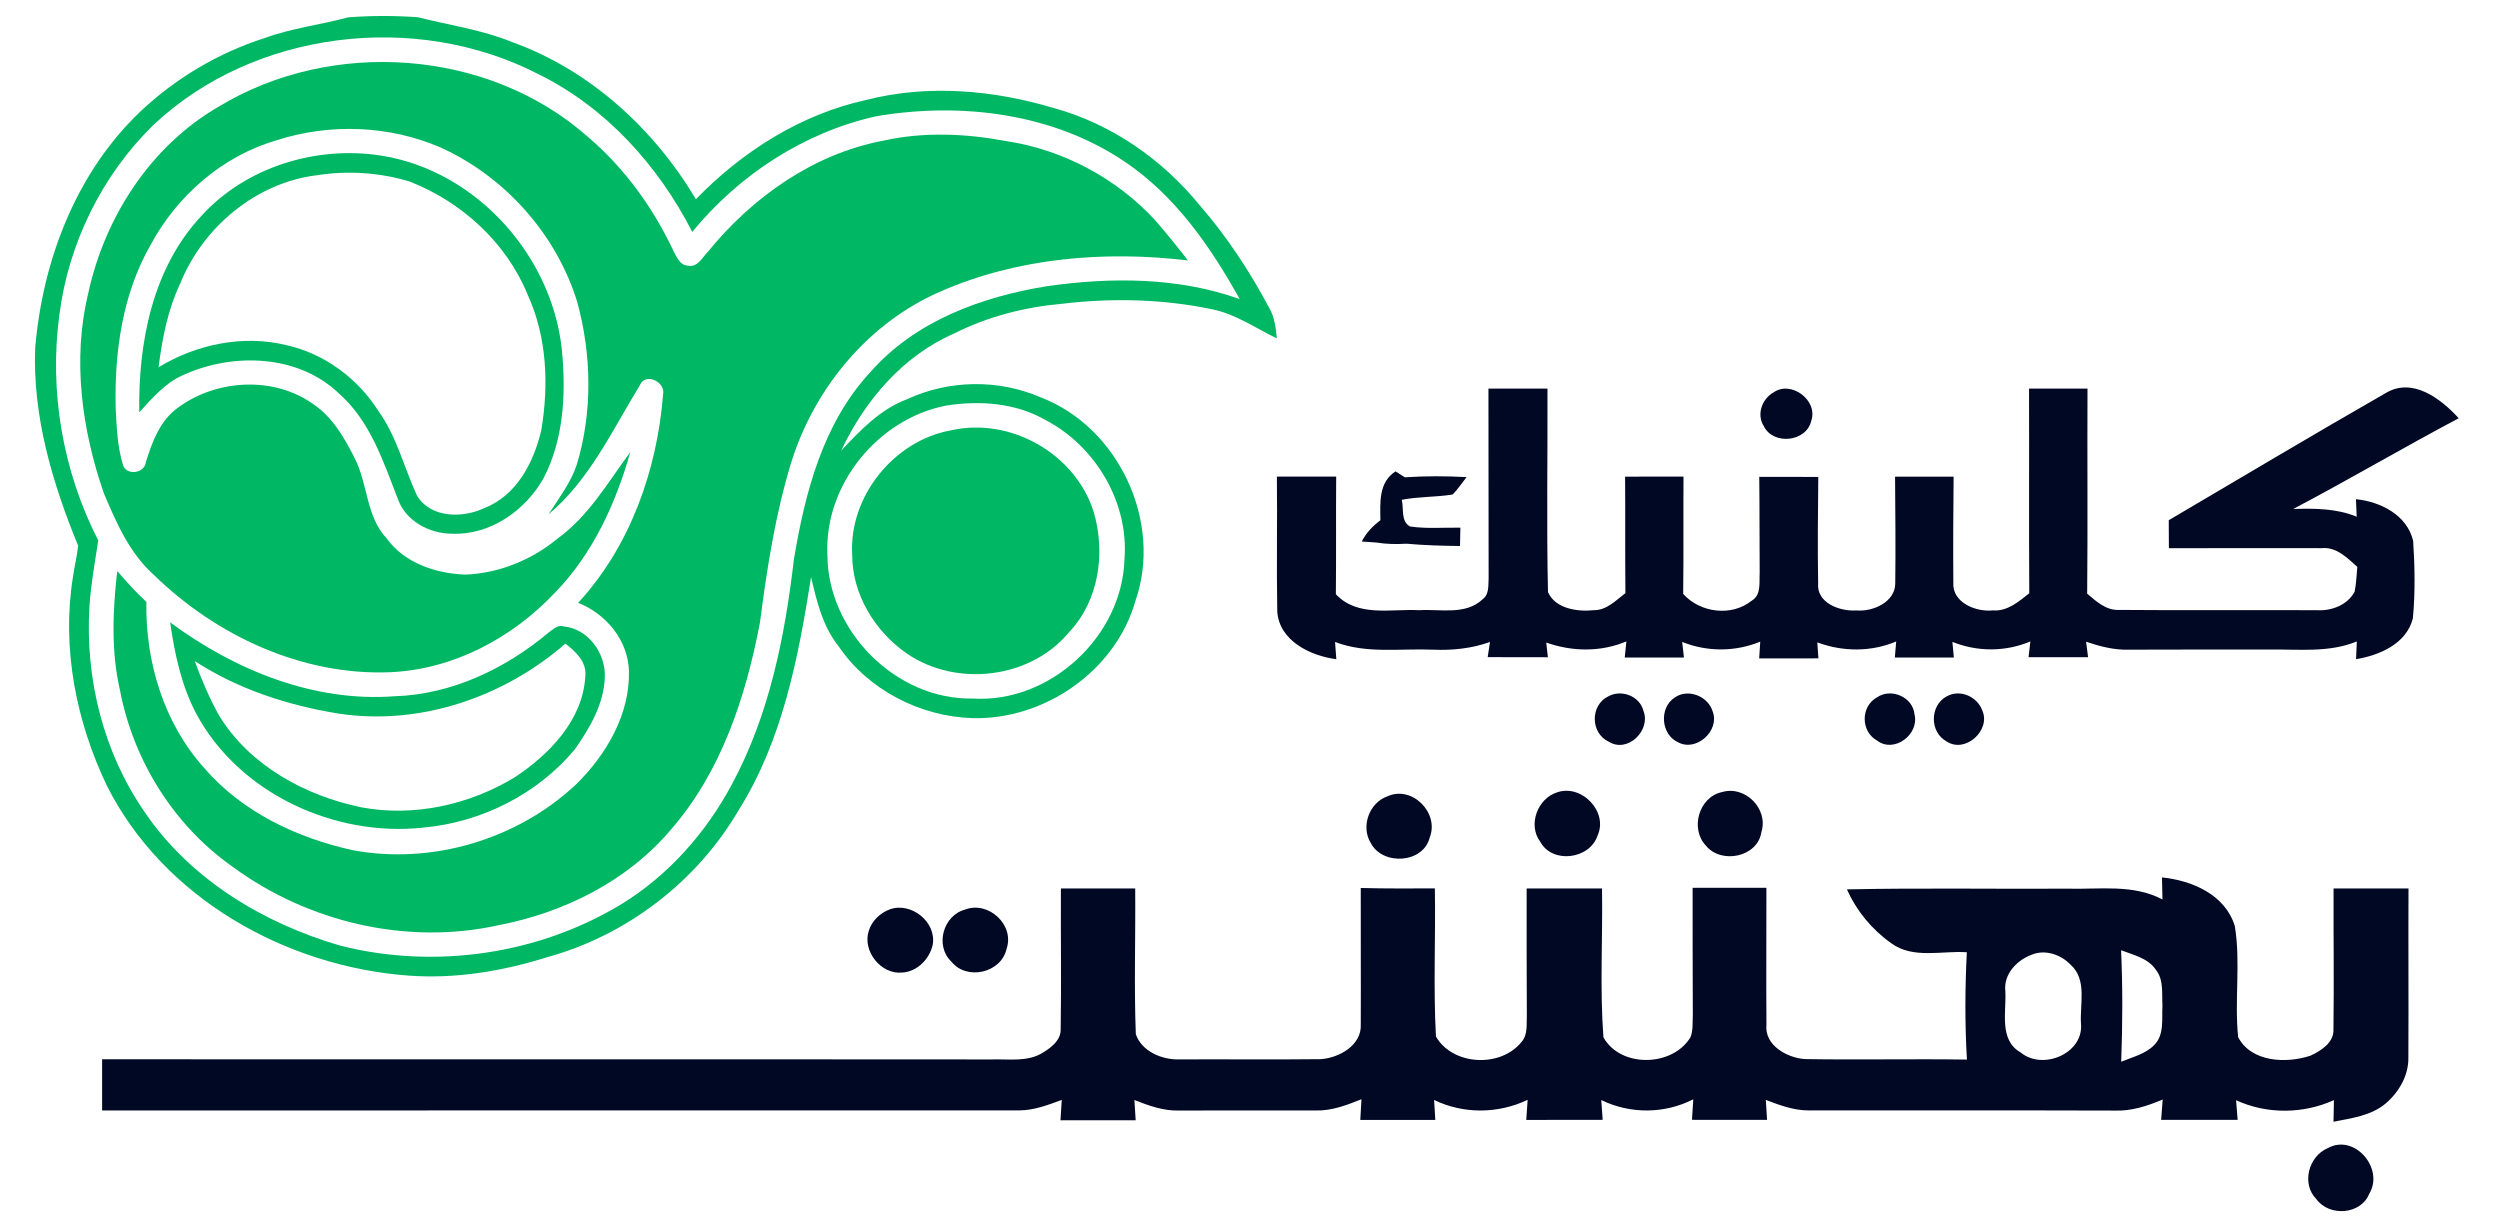 <?xml version="1.0" encoding="UTF-8" ?>
<!DOCTYPE svg PUBLIC "-//W3C//DTD SVG 1.1//EN" "http://www.w3.org/Graphics/SVG/1.1/DTD/svg11.dtd">
<svg width="532pt" height="261pt" viewBox="0 0 532 261" version="1.1" xmlns="http://www.w3.org/2000/svg">
<g id="#00b763ff">
<path fill="#00b763" opacity="1.00" d=" M 74.09 3.69 C 79.03 3.31 84.00 3.31 88.94 3.67 C 95.62 5.37 102.52 6.31 108.94 8.94 C 125.50 14.88 139.15 27.39 148.09 42.39 C 157.94 32.24 170.39 24.33 184.32 21.27 C 197.39 17.93 211.27 19.13 224.10 22.95 C 236.38 26.28 247.34 33.89 255.33 43.72 C 261.15 50.42 266.04 57.88 270.18 65.70 C 271.28 67.63 271.49 69.85 271.71 72.01 C 267.22 69.84 263.02 66.88 258.07 65.84 C 247.52 63.62 236.62 63.37 225.94 64.65 C 217.97 65.36 210.14 67.38 202.99 70.99 C 192.08 75.75 183.98 85.31 178.99 95.92 C 183.04 91.59 187.30 87.11 192.98 84.97 C 201.89 80.83 212.41 80.64 221.44 84.55 C 238.01 90.86 247.48 111.08 241.63 127.84 C 237.41 142.75 222.30 153.21 206.96 152.82 C 195.81 152.47 184.79 146.85 178.48 137.56 C 175.07 133.32 173.80 127.97 172.60 122.80 C 169.89 139.87 166.57 157.40 157.26 172.28 C 148.40 187.50 133.46 199.01 116.47 203.68 C 106.96 206.67 96.95 208.34 86.97 207.61 C 60.80 205.70 34.79 191.10 22.76 167.23 C 16.22 153.57 13.10 137.96 15.51 122.89 C 15.81 120.62 16.41 118.39 16.62 116.11 C 11.16 102.81 6.91 88.53 7.49 74.01 C 9.07 55.46 16.15 36.82 29.80 23.80 C 37.33 16.67 46.46 11.24 56.35 8.09 C 62.10 5.98 68.21 5.28 74.09 3.69 M 32.63 26.61 C 21.70 37.29 14.57 51.81 12.64 66.95 C 10.42 83.30 13.38 100.33 20.91 115.01 C 20.20 119.67 19.33 124.32 19.04 129.03 C 18.08 144.46 22.03 160.28 30.92 173.01 C 40.63 187.20 56.17 196.53 72.48 201.25 C 92.58 206.32 114.64 203.12 132.36 192.33 C 142.30 186.20 150.27 177.16 155.75 166.90 C 163.69 152.19 167.02 135.52 168.94 119.06 C 171.31 104.83 175.13 90.02 185.22 79.18 C 194.73 68.32 208.95 63.12 222.87 60.89 C 236.48 58.96 250.72 58.97 263.80 63.64 C 257.63 52.52 250.11 41.67 239.42 34.46 C 224.08 24.06 204.49 21.69 186.51 24.73 C 171.13 28.14 157.25 37.22 147.31 49.35 C 140.08 35.22 128.89 22.79 114.51 15.75 C 88.50 2.35 54.07 6.41 32.63 26.61 M 201.26 86.32 C 186.77 89.19 175.39 103.18 176.07 118.03 C 176.10 134.28 190.64 148.94 206.99 148.65 C 223.46 149.68 238.80 135.43 239.29 119.02 C 240.24 107.00 233.22 95.05 222.64 89.47 C 216.23 85.71 208.46 85.17 201.26 86.32 Z" />
<path fill="#00b763" opacity="1.00" d=" M 46.65 22.63 C 70.64 8.12 103.88 10.40 125.03 29.06 C 132.91 35.74 139.07 44.30 143.43 53.64 C 144.11 54.86 144.74 56.47 146.39 56.53 C 148.45 56.99 149.47 54.74 150.68 53.53 C 160.12 41.94 173.15 32.71 188.03 29.92 C 196.61 28.01 205.53 28.42 214.12 30.02 C 226.24 31.86 237.66 37.95 245.93 46.99 C 248.30 49.74 250.58 52.55 252.79 55.42 C 235.08 53.32 216.50 54.83 200.06 62.07 C 184.84 68.69 173.44 82.45 168.46 98.13 C 165.01 109.31 163.22 120.90 161.72 132.47 C 158.71 148.28 153.48 164.30 142.71 176.61 C 133.46 187.54 119.97 194.22 106.05 196.89 C 86.57 201.21 65.53 196.24 49.54 184.47 C 37.01 175.71 28.36 161.80 25.52 146.84 C 23.62 138.53 23.98 129.93 24.95 121.52 C 26.93 123.79 28.92 126.05 31.15 128.09 C 30.92 140.83 34.87 153.94 43.52 163.50 C 51.54 172.79 63.14 178.28 74.96 180.90 C 91.89 184.11 110.23 178.62 122.72 166.79 C 129.04 160.53 134.02 152.05 133.84 142.93 C 133.72 136.32 129.03 130.66 123.03 128.28 C 134.09 116.30 139.82 100.06 141.10 83.99 C 141.73 81.27 137.28 79.13 136.14 82.02 C 130.31 91.54 125.46 102.12 116.74 109.44 C 118.92 105.99 121.49 102.72 122.77 98.79 C 126.12 87.61 125.90 75.53 122.85 64.30 C 118.41 49.88 107.54 37.68 93.84 31.42 C 82.88 26.66 70.20 26.19 58.84 29.86 C 47.38 33.18 37.70 41.61 32.08 52.06 C 26.03 62.56 24.32 75.02 24.62 86.97 C 24.84 90.99 24.98 95.10 26.18 98.96 C 26.93 101.31 30.83 100.72 31.04 98.32 C 32.39 94.03 34.04 89.49 37.86 86.76 C 46.10 80.65 58.45 79.98 66.86 86.14 C 70.87 88.92 73.36 93.28 75.50 97.55 C 78.30 103.02 77.88 109.86 82.26 114.55 C 86.08 119.84 92.73 122.04 99.01 122.28 C 106.14 122.00 113.08 119.20 118.57 114.67 C 125.23 109.88 129.36 102.66 134.14 96.19 C 131.03 107.13 126.16 117.83 118.15 126.07 C 109.02 135.77 96.44 142.48 82.99 143.05 C 64.22 143.80 45.91 135.23 32.66 122.26 C 27.52 117.64 24.73 111.17 22.09 104.94 C 17.42 91.42 15.37 76.60 18.75 62.54 C 22.23 46.28 32.07 30.99 46.65 22.63 Z" />
<path fill="#00b763" opacity="1.00" d=" M 42.90 45.90 C 52.35 35.51 67.31 30.97 81.04 33.10 C 101.71 36.31 118.26 55.20 119.70 75.93 C 120.40 84.63 119.78 93.78 115.72 101.66 C 111.85 108.65 104.24 113.98 96.04 113.57 C 91.35 113.52 86.35 110.87 84.71 106.29 C 81.60 98.30 78.80 89.61 72.16 83.76 C 63.44 75.37 49.48 74.98 38.90 79.85 C 35.09 81.52 32.38 84.75 29.64 87.74 C 29.39 72.94 32.44 57.03 42.90 45.90 M 67.51 37.28 C 54.52 38.83 43.21 48.31 38.36 60.30 C 35.69 65.91 34.53 72.04 33.74 78.16 C 41.76 73.26 51.70 71.19 60.91 73.44 C 68.98 75.22 76.10 80.48 80.50 87.43 C 84.41 92.83 85.95 99.40 88.69 105.37 C 91.56 110.31 98.50 110.31 103.13 108.09 C 109.98 105.42 113.65 98.26 115.20 91.47 C 116.81 81.88 116.39 71.64 112.28 62.70 C 107.76 51.61 98.21 42.93 87.14 38.62 C 80.81 36.71 74.04 36.26 67.51 37.28 Z" />
<path fill="#00b763" opacity="1.00" d=" M 202.41 91.57 C 215.04 88.71 228.85 96.57 232.73 108.92 C 235.30 117.59 233.89 127.81 227.50 134.52 C 219.30 144.46 203.54 146.30 193.00 139.09 C 186.19 134.39 181.33 126.45 181.35 118.06 C 180.61 105.68 190.24 93.72 202.41 91.57 Z" />
<path fill="#00b763" opacity="1.00" d=" M 36.21 132.44 C 49.90 142.56 66.73 149.47 84.01 148.16 C 96.10 147.78 107.56 142.32 116.71 134.63 C 117.66 134.00 118.65 132.86 119.93 133.30 C 125.12 133.77 128.88 138.99 128.71 144.01 C 128.55 149.73 125.54 154.88 122.34 159.44 C 114.38 169.02 102.40 175.01 90.03 176.12 C 71.26 178.15 51.00 168.90 41.85 152.04 C 38.62 145.99 37.17 139.18 36.21 132.44 M 72.09 151.86 C 61.29 150.12 50.65 146.67 41.44 140.67 C 42.90 144.69 44.59 148.63 46.68 152.37 C 53.24 162.98 64.94 169.32 76.90 171.80 C 88.06 173.89 99.81 171.28 109.46 165.46 C 116.86 160.59 124.01 153.28 124.55 143.96 C 124.91 140.87 122.52 138.66 120.31 136.96 C 107.26 148.36 89.37 154.47 72.09 151.86 Z" />
</g>
<g id="#000824ff">
<path fill="#000824" opacity="1.00" d=" M 316.74 82.70 C 320.92 82.71 325.11 82.71 329.30 82.70 C 329.36 97.13 329.09 111.58 329.41 126.00 C 330.94 129.51 335.65 130.22 339.12 129.85 C 341.88 129.89 343.86 127.76 345.89 126.21 C 345.80 117.95 345.89 109.69 345.82 101.43 C 349.96 101.42 354.11 101.42 358.25 101.42 C 358.19 109.74 358.29 118.06 358.18 126.38 C 361.81 130.43 368.50 131.27 372.79 127.81 C 374.83 126.59 374.33 123.99 374.46 121.99 C 374.41 115.15 374.45 108.31 374.37 101.47 C 378.56 101.48 382.74 101.48 386.93 101.49 C 386.86 109.02 386.77 116.56 386.90 124.09 C 386.51 128.33 391.54 130.14 395.03 129.90 C 398.54 130.22 403.34 128.12 403.31 124.10 C 403.41 116.54 403.32 108.98 403.27 101.43 C 407.42 101.42 411.57 101.42 415.73 101.43 C 415.65 108.96 415.61 116.49 415.67 124.02 C 415.42 128.24 420.50 130.28 424.08 129.89 C 427.16 130.14 429.58 128.02 431.83 126.25 C 431.74 111.73 431.83 97.21 431.78 82.70 C 435.93 82.71 440.07 82.71 444.22 82.70 C 444.15 97.25 444.29 111.79 444.15 126.34 C 446.09 127.96 448.15 129.91 450.88 129.79 C 464.94 129.91 479.01 129.79 493.07 129.85 C 496.15 130.04 499.55 128.75 501.06 125.92 C 501.43 124.18 501.46 122.39 501.64 120.63 C 499.48 118.71 497.17 116.32 494.00 116.65 C 483.18 116.61 472.36 116.66 461.54 116.66 C 461.52 114.67 461.52 112.69 461.51 110.70 C 476.87 101.66 492.19 92.52 507.65 83.66 C 513.37 80.19 519.43 84.85 523.21 89.00 C 511.38 95.27 499.84 102.07 488.00 108.31 C 492.56 108.17 497.20 108.19 501.50 109.95 C 501.46 109.02 501.39 107.16 501.35 106.23 C 506.57 106.75 512.24 109.61 513.52 115.11 C 513.88 120.58 513.97 126.13 513.46 131.60 C 512.07 136.99 506.40 139.45 501.37 140.27 C 501.41 139.33 501.49 137.45 501.53 136.50 C 495.62 138.93 489.18 138.14 482.97 138.22 C 472.99 138.22 463.01 138.21 453.02 138.25 C 449.89 138.35 446.85 137.55 443.92 136.56 C 444.02 137.38 444.23 139.03 444.34 139.85 C 440.12 139.85 435.90 139.85 431.68 139.85 C 431.78 139.02 431.97 137.34 432.06 136.50 C 426.75 138.73 420.80 138.74 415.47 136.59 C 415.55 137.43 415.70 139.09 415.78 139.92 C 411.59 139.93 407.41 139.93 403.22 139.92 C 403.29 139.06 403.44 137.35 403.51 136.50 C 398.15 138.77 392.15 138.71 386.72 136.70 C 386.78 137.55 386.90 139.25 386.96 140.10 C 382.75 140.10 378.55 140.10 374.35 140.11 C 374.42 138.92 374.50 137.73 374.58 136.54 C 369.26 138.73 363.30 138.75 357.97 136.60 C 358.06 137.43 358.25 139.10 358.34 139.93 C 354.14 139.92 349.94 139.93 345.74 139.93 C 345.83 139.07 346.01 137.35 346.10 136.49 C 340.66 138.78 334.56 138.70 329.04 136.73 C 329.13 137.51 329.30 139.08 329.39 139.86 C 325.12 139.84 320.85 139.85 316.58 139.84 C 316.74 138.76 316.90 137.69 317.07 136.61 C 313.18 138.01 309.06 138.43 304.95 138.25 C 298.00 137.96 290.77 139.17 284.10 136.61 C 284.19 137.83 284.28 139.06 284.37 140.28 C 278.85 139.56 272.18 136.36 271.80 130.08 C 271.62 120.53 271.84 110.97 271.72 101.42 C 275.93 101.43 280.13 101.43 284.34 101.42 C 284.27 109.76 284.36 118.11 284.27 126.46 C 288.94 131.40 295.99 129.52 302.00 129.85 C 306.51 129.57 311.90 130.97 315.53 127.50 C 316.92 126.46 316.69 124.57 316.78 123.05 C 316.74 109.60 316.78 96.15 316.74 82.70 Z" />
<path fill="#000824" opacity="1.00" d=" M 377.40 83.51 C 381.17 80.86 386.93 85.21 385.44 89.55 C 384.40 94.09 377.28 94.80 375.31 90.63 C 373.75 88.17 374.98 84.87 377.40 83.51 Z" />
<path fill="#000824" opacity="1.00" d=" M 293.75 110.71 C 293.70 106.95 293.35 102.64 296.97 100.31 C 297.46 100.63 298.45 101.25 298.95 101.57 C 303.32 101.28 307.70 101.29 312.08 101.53 C 311.10 102.77 310.24 104.11 309.12 105.23 C 305.53 105.82 301.86 105.65 298.29 106.36 C 298.78 108.22 298.03 110.89 300.03 112.03 C 303.58 112.56 307.19 112.23 310.77 112.29 C 310.74 113.59 310.71 114.89 310.69 116.19 C 306.88 116.15 303.07 116.04 299.28 115.70 C 297.15 115.83 295.01 115.80 292.90 115.45 C 292.12 115.40 290.56 115.29 289.78 115.23 C 290.71 113.40 292.12 111.93 293.75 110.71 Z" />
<path fill="#000824" opacity="1.00" d=" M 342.25 148.18 C 345.03 146.65 348.92 148.10 349.72 151.25 C 351.37 155.43 346.34 160.37 342.32 157.82 C 338.41 156.00 338.38 150.04 342.25 148.18 Z" />
<path fill="#000824" opacity="1.00" d=" M 356.40 148.42 C 359.26 146.44 363.52 148.17 364.47 151.44 C 366.00 155.47 361.02 160.02 357.16 157.99 C 353.42 156.36 353.00 150.62 356.40 148.42 Z" />
<path fill="#000824" opacity="1.00" d=" M 399.41 148.41 C 402.39 146.32 407.08 148.31 407.41 152.04 C 408.47 156.26 403.08 160.37 399.46 157.60 C 395.95 155.69 395.91 150.35 399.41 148.41 Z" />
<path fill="#000824" opacity="1.00" d=" M 414.25 148.19 C 417.11 146.59 420.78 148.23 421.85 151.23 C 423.68 155.41 418.21 160.39 414.26 157.79 C 410.60 155.83 410.62 150.14 414.25 148.19 Z" />
<path fill="#000824" opacity="1.00" d=" M 331.42 168.59 C 336.62 166.84 342.31 172.79 339.94 177.86 C 338.25 182.86 330.35 183.88 327.78 179.14 C 325.04 175.54 327.22 169.84 331.42 168.59 Z" />
<path fill="#000824" opacity="1.00" d=" M 366.46 168.55 C 371.39 167.09 376.38 172.15 374.82 177.08 C 374.02 182.39 366.32 183.94 363.06 180.00 C 359.58 176.42 361.49 169.58 366.46 168.55 Z" />
<path fill="#000824" opacity="1.00" d=" M 295.26 169.45 C 300.48 167.08 306.32 172.98 304.25 178.20 C 302.89 183.76 294.22 184.26 291.70 179.39 C 289.53 175.88 291.37 170.80 295.26 169.45 Z" />
<path fill="#000824" opacity="1.00" d=" M 460.07 186.71 C 466.50 187.38 473.53 190.38 475.57 197.07 C 476.85 204.88 475.46 212.87 476.28 220.71 C 479.08 226.08 486.59 226.35 491.68 224.64 C 493.93 223.59 496.68 221.88 496.56 219.04 C 496.69 209.05 496.55 199.05 496.58 189.06 C 501.90 189.06 507.21 189.07 512.53 189.06 C 512.47 201.07 512.57 213.08 512.50 225.09 C 512.56 228.86 510.50 232.39 507.71 234.79 C 504.61 237.43 500.41 237.94 496.57 238.71 C 496.58 237.17 496.61 235.64 496.66 234.11 C 490.09 237.07 482.40 237.14 475.84 234.13 C 475.94 235.52 476.06 236.91 476.17 238.31 C 470.75 238.31 465.32 238.31 459.89 238.31 C 460.00 236.86 460.10 235.42 460.22 233.98 C 456.98 235.34 453.56 236.48 449.99 236.33 C 428.34 236.26 406.69 236.31 385.04 236.30 C 381.80 236.34 378.74 235.20 375.77 234.06 C 375.85 235.47 375.94 236.89 376.03 238.31 C 370.71 238.31 365.38 238.31 360.05 238.30 C 360.14 236.84 360.23 235.38 360.33 233.93 C 354.22 237.05 346.92 237.10 340.75 234.09 C 340.85 235.49 340.95 236.90 341.05 238.30 C 335.63 238.32 330.20 238.30 324.79 238.32 C 324.88 236.89 324.98 235.46 325.08 234.04 C 318.82 237.03 311.44 237.11 305.18 234.07 C 305.26 235.48 305.34 236.90 305.43 238.32 C 300.11 238.30 294.79 238.30 289.47 238.32 C 289.55 236.85 289.63 235.38 289.72 233.92 C 286.62 235.16 283.41 236.40 280.02 236.31 C 270.33 236.31 260.65 236.29 250.97 236.32 C 247.63 236.44 244.46 235.29 241.40 234.08 C 241.49 235.51 241.58 236.95 241.67 238.39 C 236.33 238.39 231.00 238.39 225.67 238.40 C 225.76 236.95 225.84 235.50 225.94 234.06 C 223.05 235.12 220.11 236.26 216.99 236.29 C 151.91 236.31 86.82 236.28 21.73 236.31 C 21.75 232.68 21.75 229.04 21.73 225.41 C 84.81 225.47 147.90 225.39 210.99 225.45 C 214.67 225.33 218.72 226.06 222.00 223.96 C 223.75 222.88 225.75 221.34 225.71 219.07 C 225.88 209.07 225.70 199.06 225.76 189.06 C 231.03 189.06 236.30 189.06 241.57 189.06 C 241.66 199.39 241.31 209.73 241.70 220.05 C 242.90 223.71 247.29 225.57 250.95 225.44 C 260.97 225.39 270.99 225.51 281.00 225.39 C 284.89 225.17 289.81 222.44 289.57 218.00 C 289.62 208.32 289.54 198.64 289.57 188.96 C 294.83 189.11 300.09 189.06 305.34 189.05 C 305.52 199.55 304.99 210.10 305.57 220.58 C 309.18 226.81 319.42 227.26 323.83 221.67 C 325.17 220.09 324.80 217.89 324.91 215.99 C 324.84 207.01 324.88 198.03 324.87 189.06 C 330.21 189.06 335.56 189.05 340.91 189.07 C 341.08 199.62 340.42 210.23 341.21 220.74 C 344.88 227.31 355.95 227.04 359.75 220.70 C 360.32 219.20 360.15 217.56 360.23 216.00 C 360.17 206.97 360.21 197.95 360.19 188.92 C 365.42 188.92 370.66 188.92 375.89 188.92 C 375.91 198.63 375.82 208.34 375.90 218.05 C 375.44 222.41 380.21 225.05 383.96 225.37 C 395.49 225.57 407.03 225.30 418.56 225.48 C 418.12 217.88 418.15 210.24 418.54 202.64 C 413.22 202.27 407.08 204.13 402.45 200.71 C 398.35 197.82 395.07 193.83 393.02 189.26 C 408.69 188.93 424.37 189.20 440.05 189.11 C 446.79 189.29 453.94 188.10 460.17 191.41 C 460.12 189.84 460.09 188.27 460.07 186.71 M 432.27 203.19 C 429.11 204.39 426.31 207.36 426.74 210.97 C 426.97 215.36 425.34 221.31 429.99 223.96 C 434.58 227.79 443.20 224.32 442.85 218.08 C 442.50 213.85 444.25 208.52 440.63 205.30 C 438.54 203.10 435.16 201.96 432.27 203.19 M 451.37 202.21 C 451.72 210.12 451.69 218.04 451.39 225.94 C 453.78 224.93 456.53 224.32 458.40 222.40 C 460.62 220.20 460.00 216.83 460.17 214.00 C 460.01 211.46 460.49 208.54 458.79 206.40 C 457.13 203.88 454.00 203.23 451.37 202.21 Z" />
<path fill="#000824" opacity="1.00" d=" M 189.38 193.50 C 193.90 191.89 199.31 196.20 198.49 201.00 C 197.86 204.04 195.17 206.80 191.98 206.96 C 187.45 207.42 183.44 202.33 184.89 198.04 C 185.54 195.93 187.33 194.25 189.38 193.50 Z" />
<path fill="#000824" opacity="1.00" d=" M 205.43 193.54 C 210.35 191.69 215.95 196.82 214.20 201.91 C 213.07 207.04 205.73 208.73 202.46 204.64 C 198.88 201.25 200.70 194.75 205.43 193.54 Z" />
<path fill="#000824" opacity="1.00" d=" M 495.35 244.32 C 501.08 241.15 507.43 248.72 504.17 254.04 C 502.37 258.53 495.64 258.94 492.91 255.16 C 489.69 251.89 491.26 246.05 495.35 244.32 Z" />
</g>
</svg>
